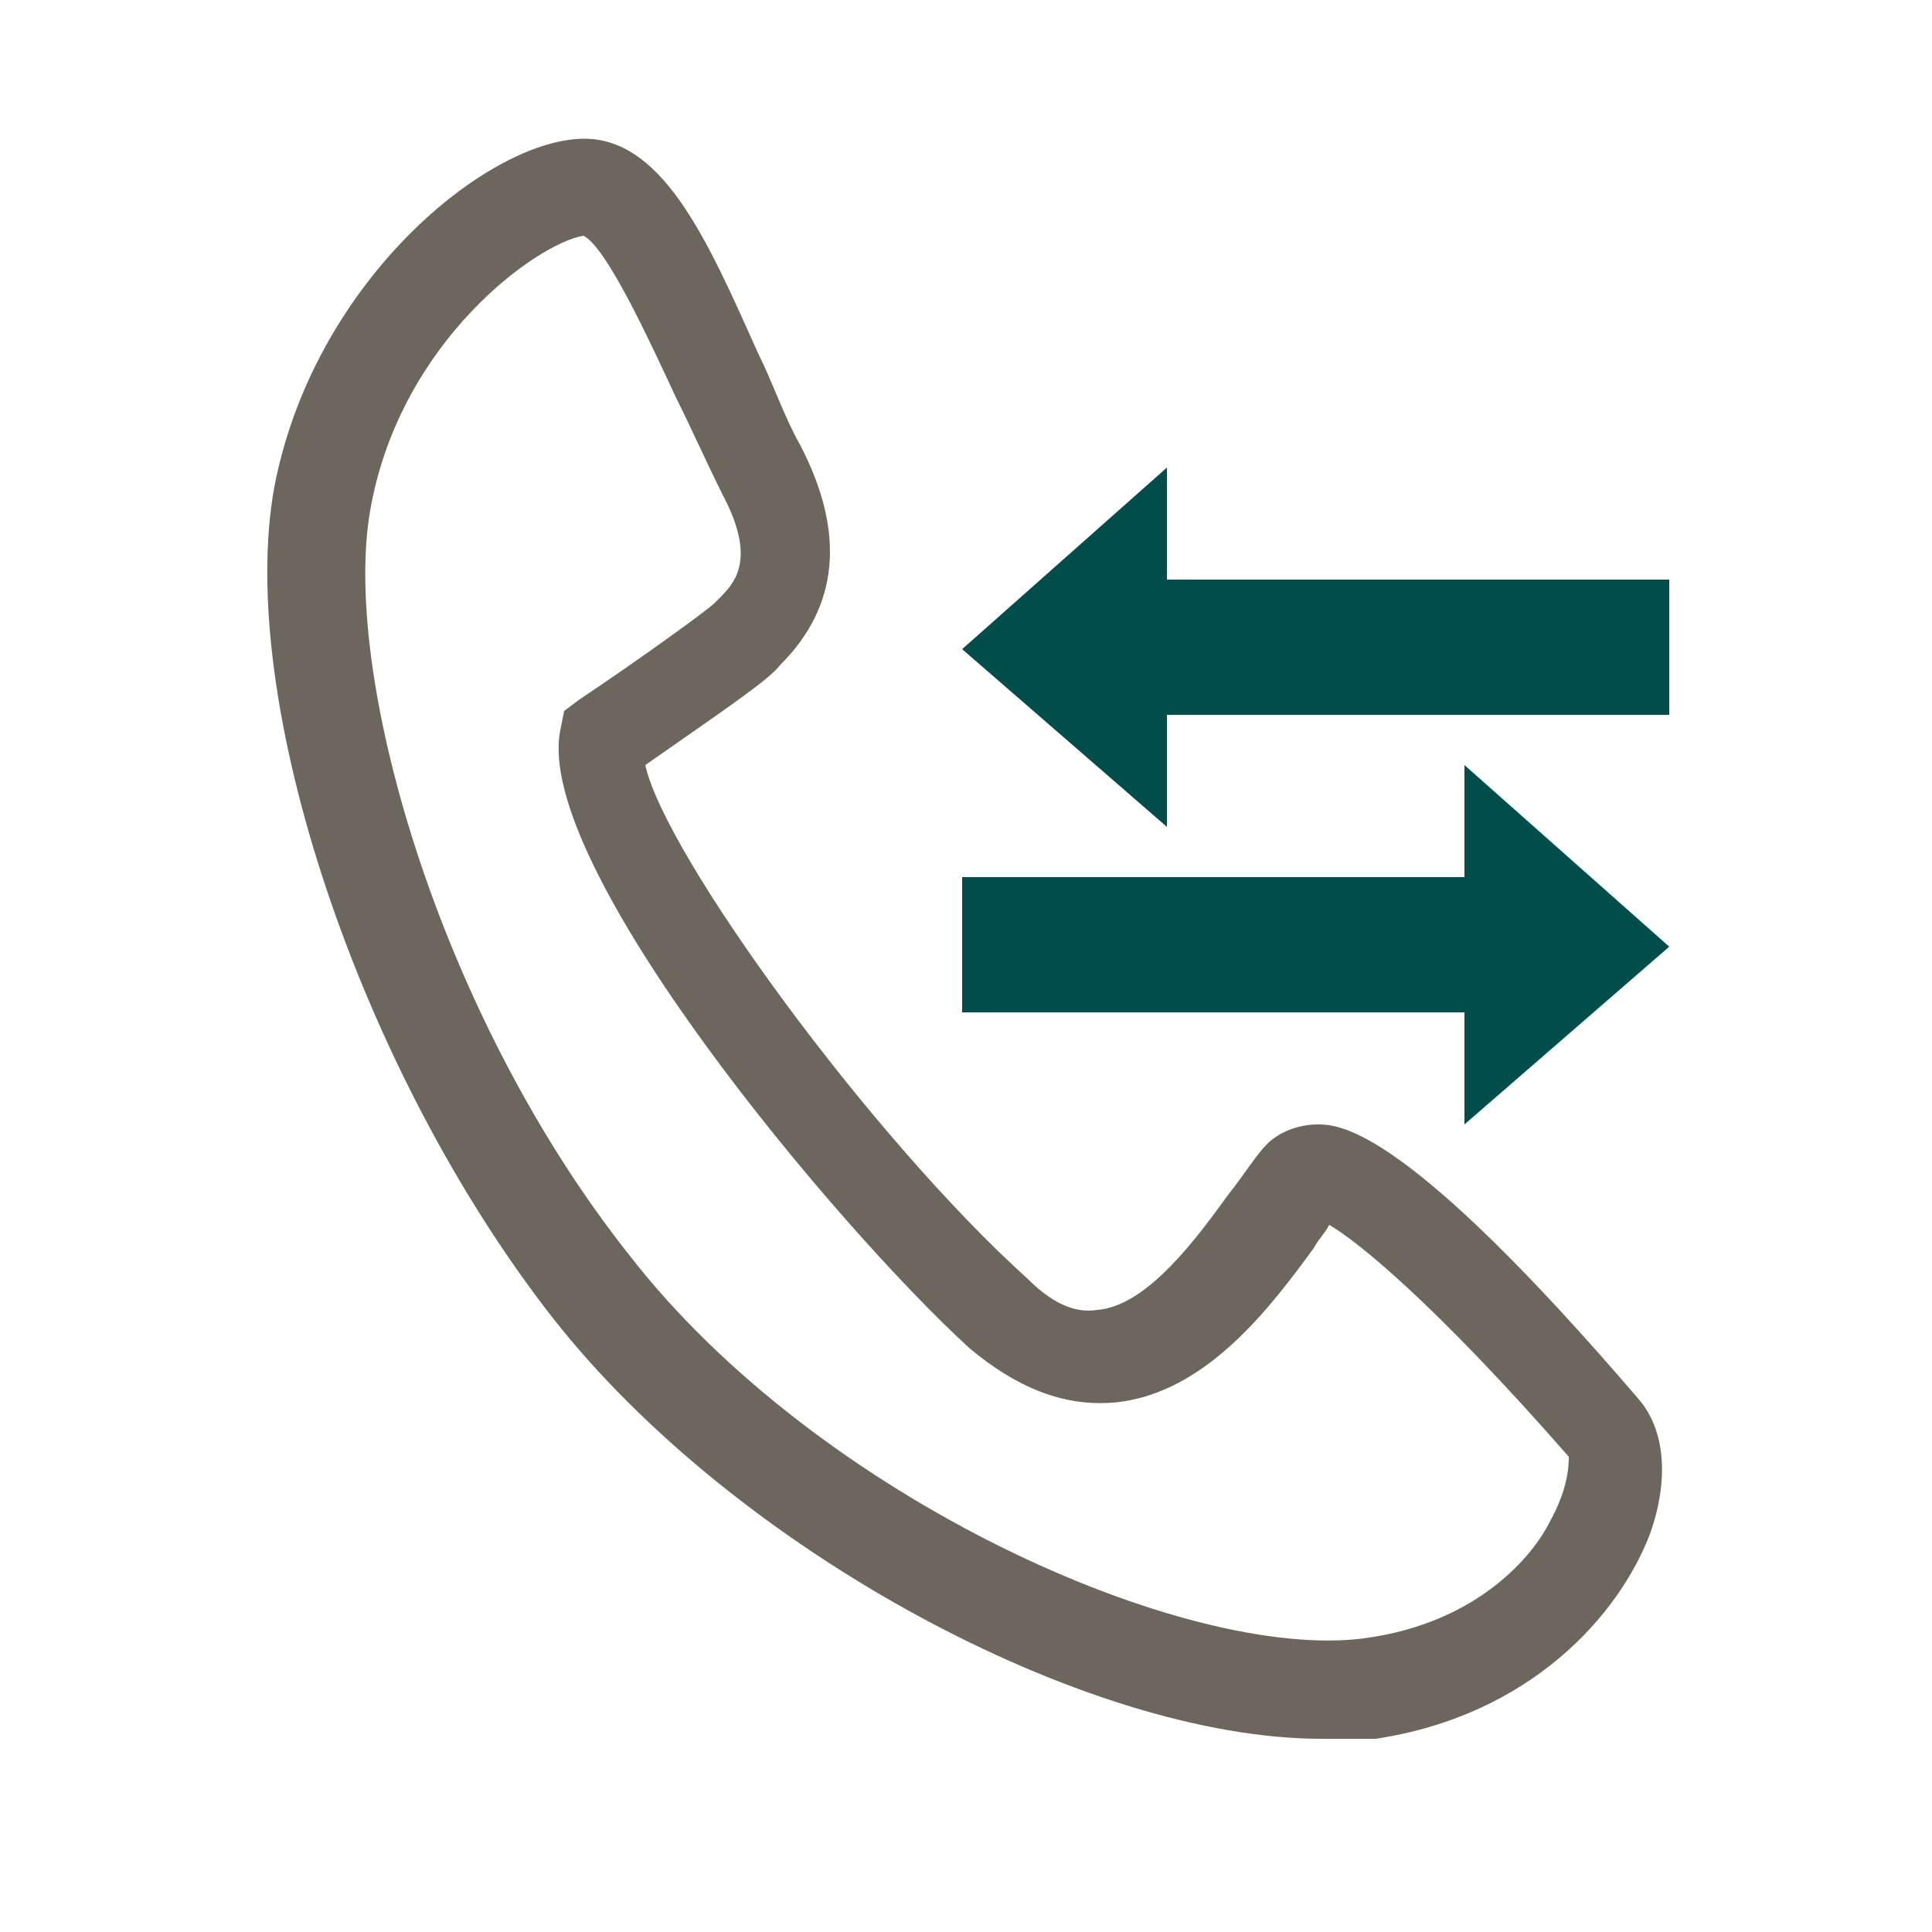 <?xml version="1.0" encoding="utf-8"?>
<!-- Generator: Adobe Illustrator 23.0.3, SVG Export Plug-In . SVG Version: 6.00 Build 0)  -->
<svg version="1.1" id="레이어_1" xmlns="http://www.w3.org/2000/svg" xmlns:xlink="http://www.w3.org/1999/xlink" x="0px"
	 y="0px" viewBox="0 0 50 50" style="enable-background:new 0 0 50 50;" xml:space="preserve">
<style type="text/css">
	.st0{fill:#6D665C;}
	.st1{fill:#004E4B;}
</style>
<g>
	<path class="st0" d="M34.2,45c-6.1,0-15.2-4.9-19.9-10.9c-5-6.4-8.2-16-7.2-21.5c1-5.2,5.3-8.8,7.8-9c2.2-0.2,3.4,2.6,4.7,5.5
		c0.4,0.8,0.7,1.7,1.1,2.4c1.2,2.3,1,4.2-0.5,5.7c-0.3,0.4-1.5,1.2-3.5,2.6c0.5,2.3,5.8,9.6,9.9,13.3c0.6,0.6,1.2,0.9,1.8,0.8
		c1.3-0.1,2.6-1.9,3.4-3c0.4-0.5,0.7-1,1-1.3c0.3-0.3,0.8-0.5,1.3-0.5c0.6,0,2.3,0.1,8.3,7.1c0.7,0.8,0.8,2.1,0.3,3.5
		c-0.8,2.1-3.1,4.7-7.1,5.3C35.1,45,34.7,45,34.2,45z M15.1,6.1c-1.2,0.2-4.7,2.7-5.5,7c-0.8,4.2,1.7,13.1,6.7,19.4
		c4.9,6.3,14.4,10.5,19,9.9c3-0.4,4.4-2.2,4.8-3c0.5-0.9,0.5-1.5,0.5-1.7c-3.5-4-5.5-5.6-6.2-6c-0.1,0.2-0.3,0.4-0.4,0.6
		c-1.1,1.5-2.8,3.8-5.2,4c-1.3,0.1-2.5-0.4-3.7-1.4c-3.4-3.1-11.3-12.5-10.6-16l0.1-0.5l0.4-0.3c1.5-1,3.3-2.3,3.5-2.5
		c0,0,0.1-0.1,0.1-0.1c0.4-0.4,1-1,0.1-2.7c-0.4-0.8-0.8-1.7-1.2-2.5C16.8,8.8,15.7,6.4,15.1,6.1z"/>
	<g>
		<polygon class="st1" points="43.2,15 30.2,15 30.2,12.1 24.9,16.8 30.2,21.4 30.2,18.5 43.2,18.5 		"/>
		<polygon class="st1" points="24.9,22.7 37.9,22.7 37.9,19.8 43.2,24.5 37.9,29.1 37.9,26.2 24.9,26.2 		"/>
	</g>
</g>
</svg>
